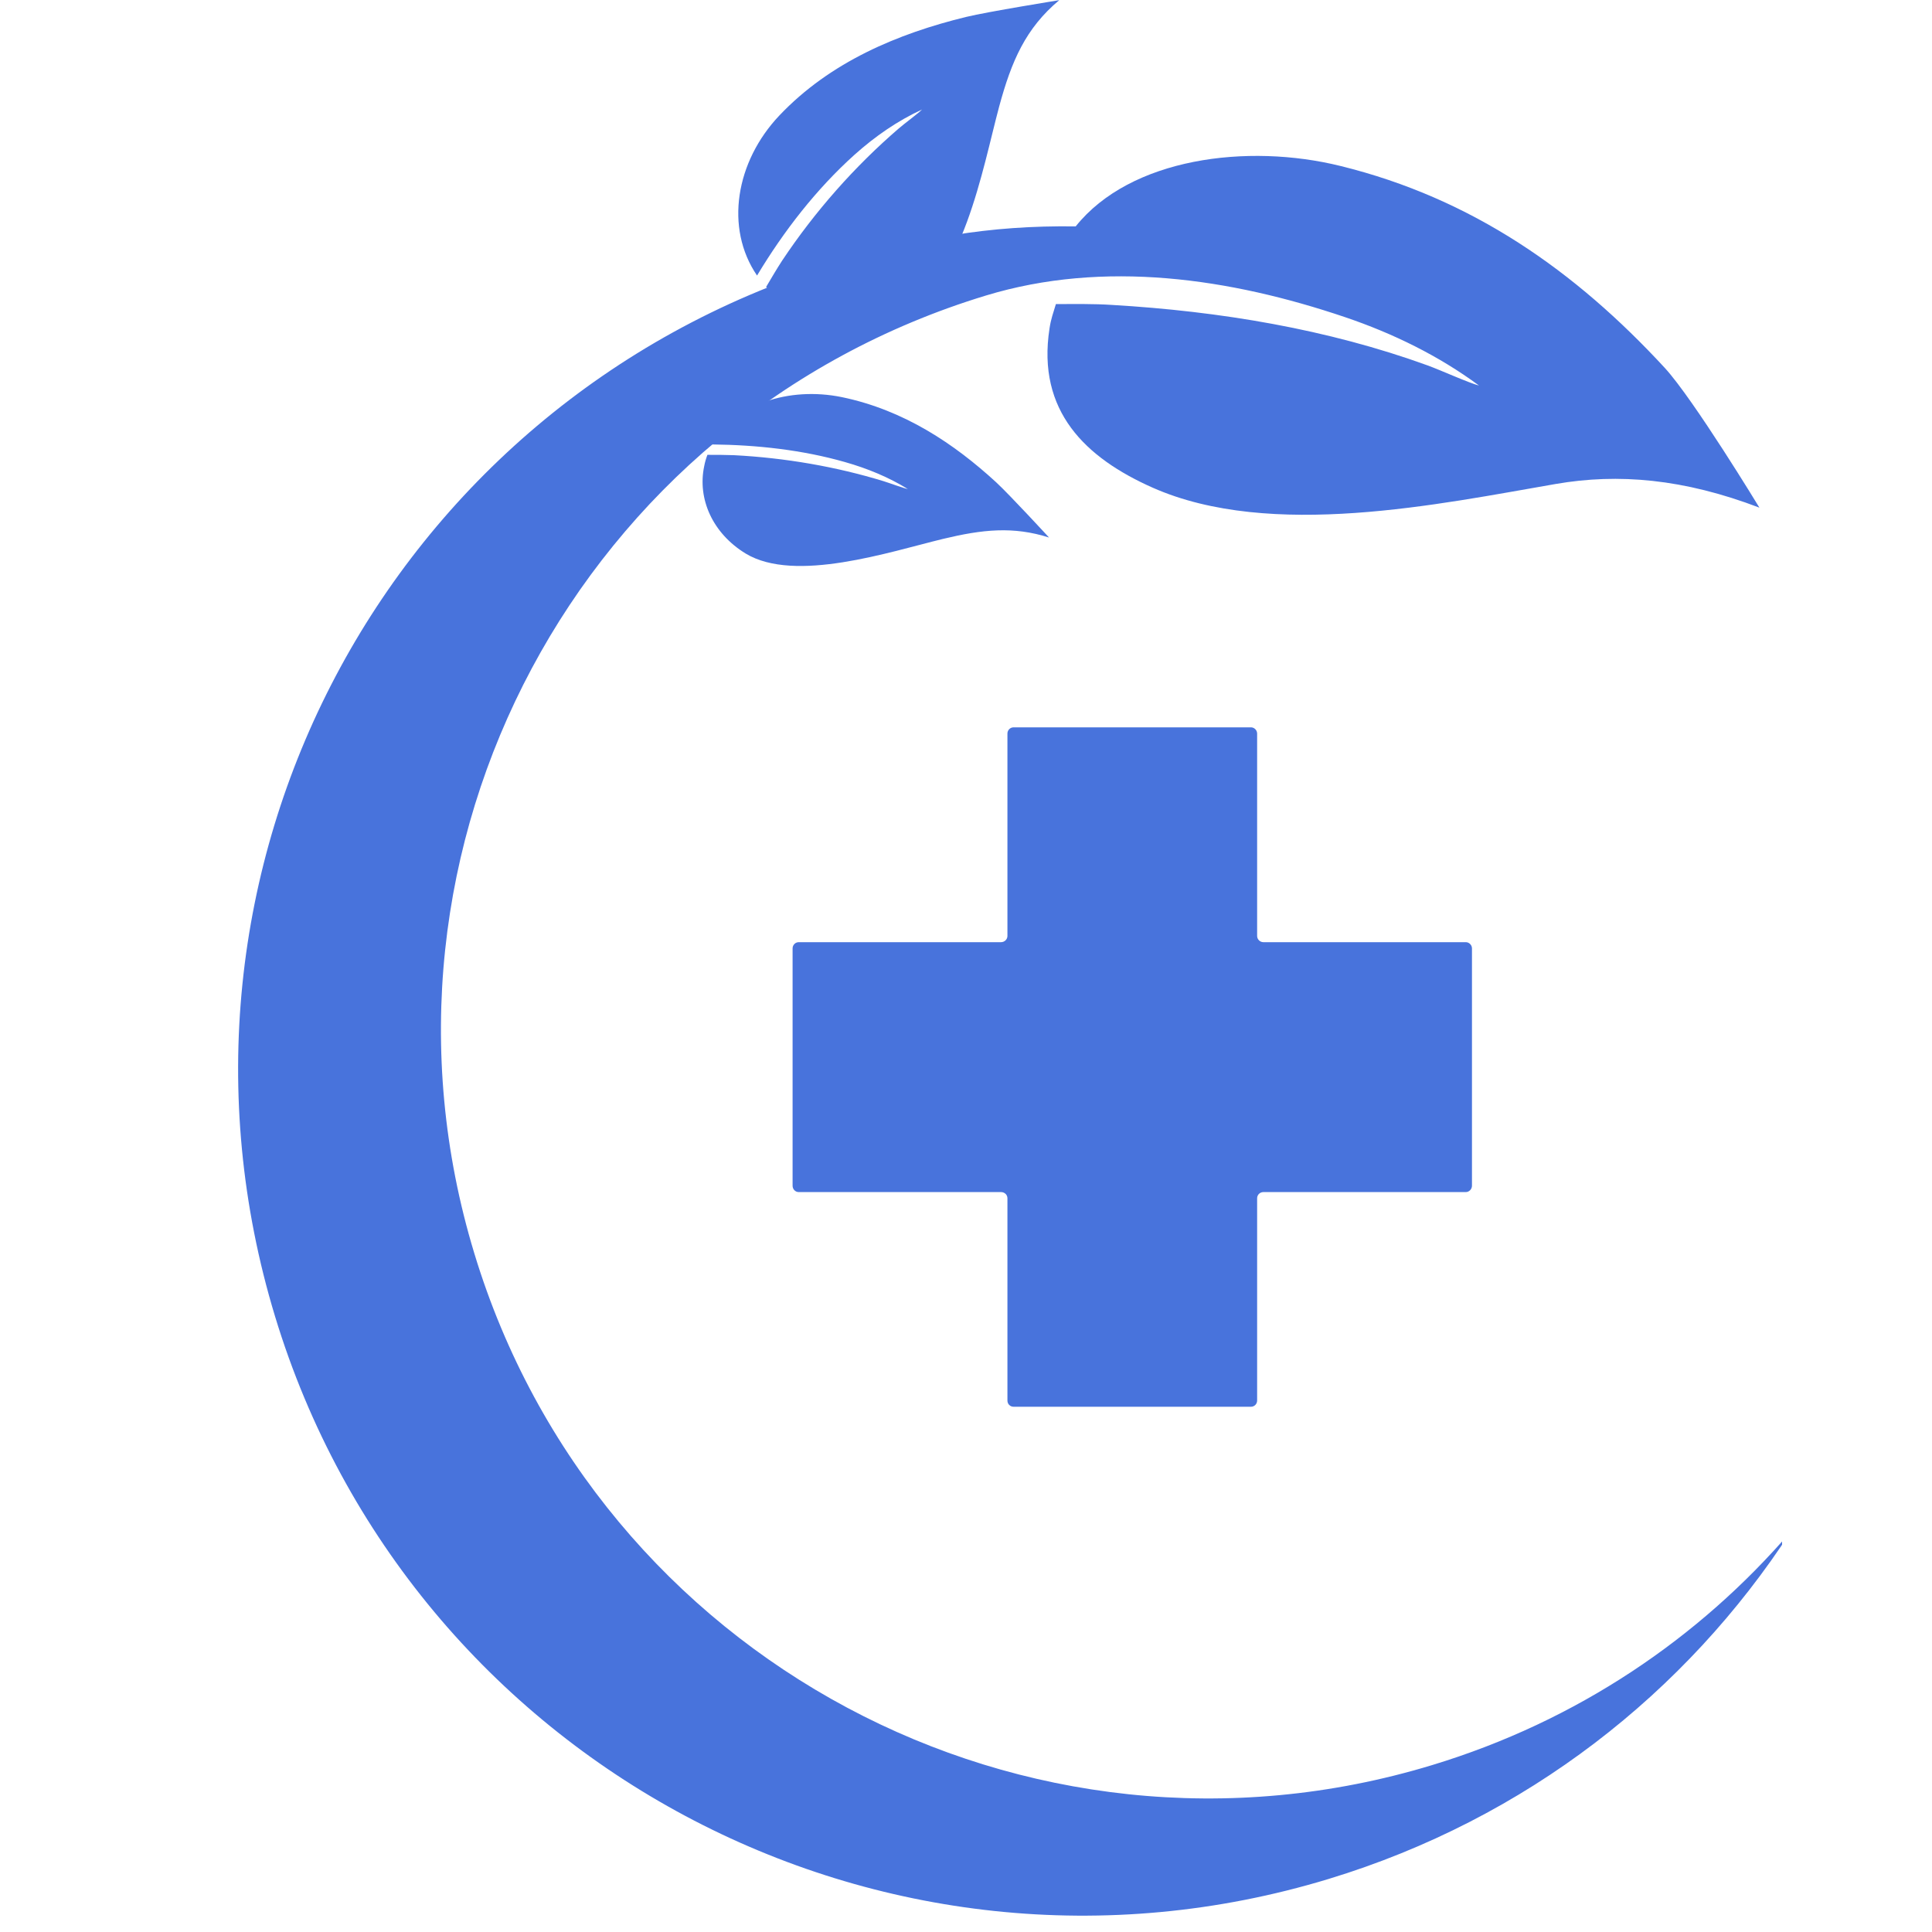 <?xml version="1.0" encoding="UTF-8"?> <svg xmlns="http://www.w3.org/2000/svg" xmlns:xlink="http://www.w3.org/1999/xlink" width="60" zoomAndPan="magnify" viewBox="0 0 45 45" height="60" preserveAspectRatio="xMidYMid meet" version="1.0"><defs><clipPath id="42d9f9f45b"><path d="M 5 3 L 41.508 3 L 41.508 45 L 5 45 Z M 5 3 " clip-rule="nonzero"></path></clipPath></defs><path fill="#4873dc" d="M 34.285 22.09 C 34.285 22.012 34.219 21.945 34.141 21.945 L 29.426 21.945 C 29.348 21.945 29.281 21.879 29.281 21.801 L 29.281 17.086 C 29.281 17.008 29.215 16.941 29.137 16.941 L 23.609 16.941 C 23.527 16.941 23.465 17.008 23.465 17.086 L 23.465 21.801 C 23.465 21.879 23.398 21.945 23.316 21.945 L 18.605 21.945 C 18.523 21.945 18.461 22.012 18.461 22.09 L 18.461 27.617 C 18.461 27.699 18.523 27.766 18.605 27.766 L 23.316 27.766 C 23.398 27.766 23.465 27.828 23.465 27.91 L 23.465 32.621 C 23.465 32.703 23.527 32.766 23.609 32.766 L 29.137 32.766 C 29.215 32.766 29.281 32.703 29.281 32.621 L 29.281 27.91 C 29.281 27.828 29.348 27.766 29.426 27.766 L 34.141 27.766 C 34.219 27.766 34.285 27.699 34.285 27.617 L 34.285 22.09 " fill-opacity="1" fill-rule="nonzero"></path><g clip-path="url(#42d9f9f45b)"><path fill="#4873dc" d="M 33.355 41.113 C 23.902 43.984 13.914 38.648 11.047 29.191 C 8.176 19.742 13.512 9.754 22.965 6.883 C 25.719 6.047 28.652 6.48 31.34 7.391 C 32.445 7.766 33.508 8.285 34.449 8.98 C 34.207 8.918 33.574 8.629 33.254 8.512 C 30.926 7.668 28.422 7.25 25.895 7.102 C 25.465 7.074 25.027 7.082 24.594 7.082 C 24.531 7.297 24.48 7.418 24.445 7.652 C 24.148 9.574 25.281 10.664 26.848 11.359 C 29.602 12.578 33.539 11.738 36.234 11.273 C 37.695 11.02 39.219 11.152 40.98 11.824 C 40.98 11.824 39.453 9.309 38.777 8.57 C 36.691 6.309 34.289 4.621 31.227 3.867 C 29.051 3.328 26.328 3.68 25.055 5.273 C 23.027 5.246 21.375 5.539 19.328 6.18 C 9.004 9.426 3.262 20.301 6.406 30.66 C 9.562 41.055 20.547 46.922 30.941 43.766 C 35.559 42.363 39.281 39.418 41.715 35.668 C 39.578 38.156 36.73 40.09 33.355 41.113 " fill-opacity="1" fill-rule="nonzero"></path></g><path fill="#4873dc" d="M 18.152 2.691 C 19.336 1.441 20.918 0.781 22.5 0.395 C 23.016 0.27 24.672 0.004 24.672 0.004 C 23.887 0.66 23.559 1.426 23.273 2.48 C 22.883 3.93 22.43 6.59 20.977 7.285 C 19.984 7.758 18.867 7.582 18.102 6.934 C 18.008 6.855 17.922 6.773 17.844 6.684 C 17.965 6.48 18.086 6.273 18.215 6.074 C 18.984 4.918 19.914 3.871 20.934 2.992 C 21.074 2.871 21.379 2.648 21.477 2.551 C 20.906 2.812 20.383 3.176 19.906 3.602 C 19.012 4.406 18.258 5.379 17.633 6.418 C 16.875 5.309 17.137 3.762 18.152 2.691 " fill-opacity="1" fill-rule="nonzero"></path><path fill="#4873dc" d="M 19.609 9.25 C 21.059 9.551 22.23 10.34 23.203 11.234 C 23.52 11.527 24.434 12.52 24.434 12.52 C 23.598 12.254 22.883 12.332 21.969 12.551 C 20.715 12.855 18.52 13.586 17.371 12.895 C 16.594 12.422 16.242 11.617 16.402 10.859 C 16.418 10.77 16.445 10.68 16.477 10.594 C 16.684 10.594 16.891 10.594 17.094 10.602 C 18.293 10.664 19.48 10.871 20.578 11.207 C 20.73 11.254 21.031 11.367 21.145 11.391 C 20.703 11.117 20.203 10.91 19.68 10.762 C 18.691 10.48 17.637 10.363 16.586 10.352 C 17.094 9.422 18.367 8.996 19.609 9.25 " fill-opacity="1" fill-rule="nonzero"></path></svg> 